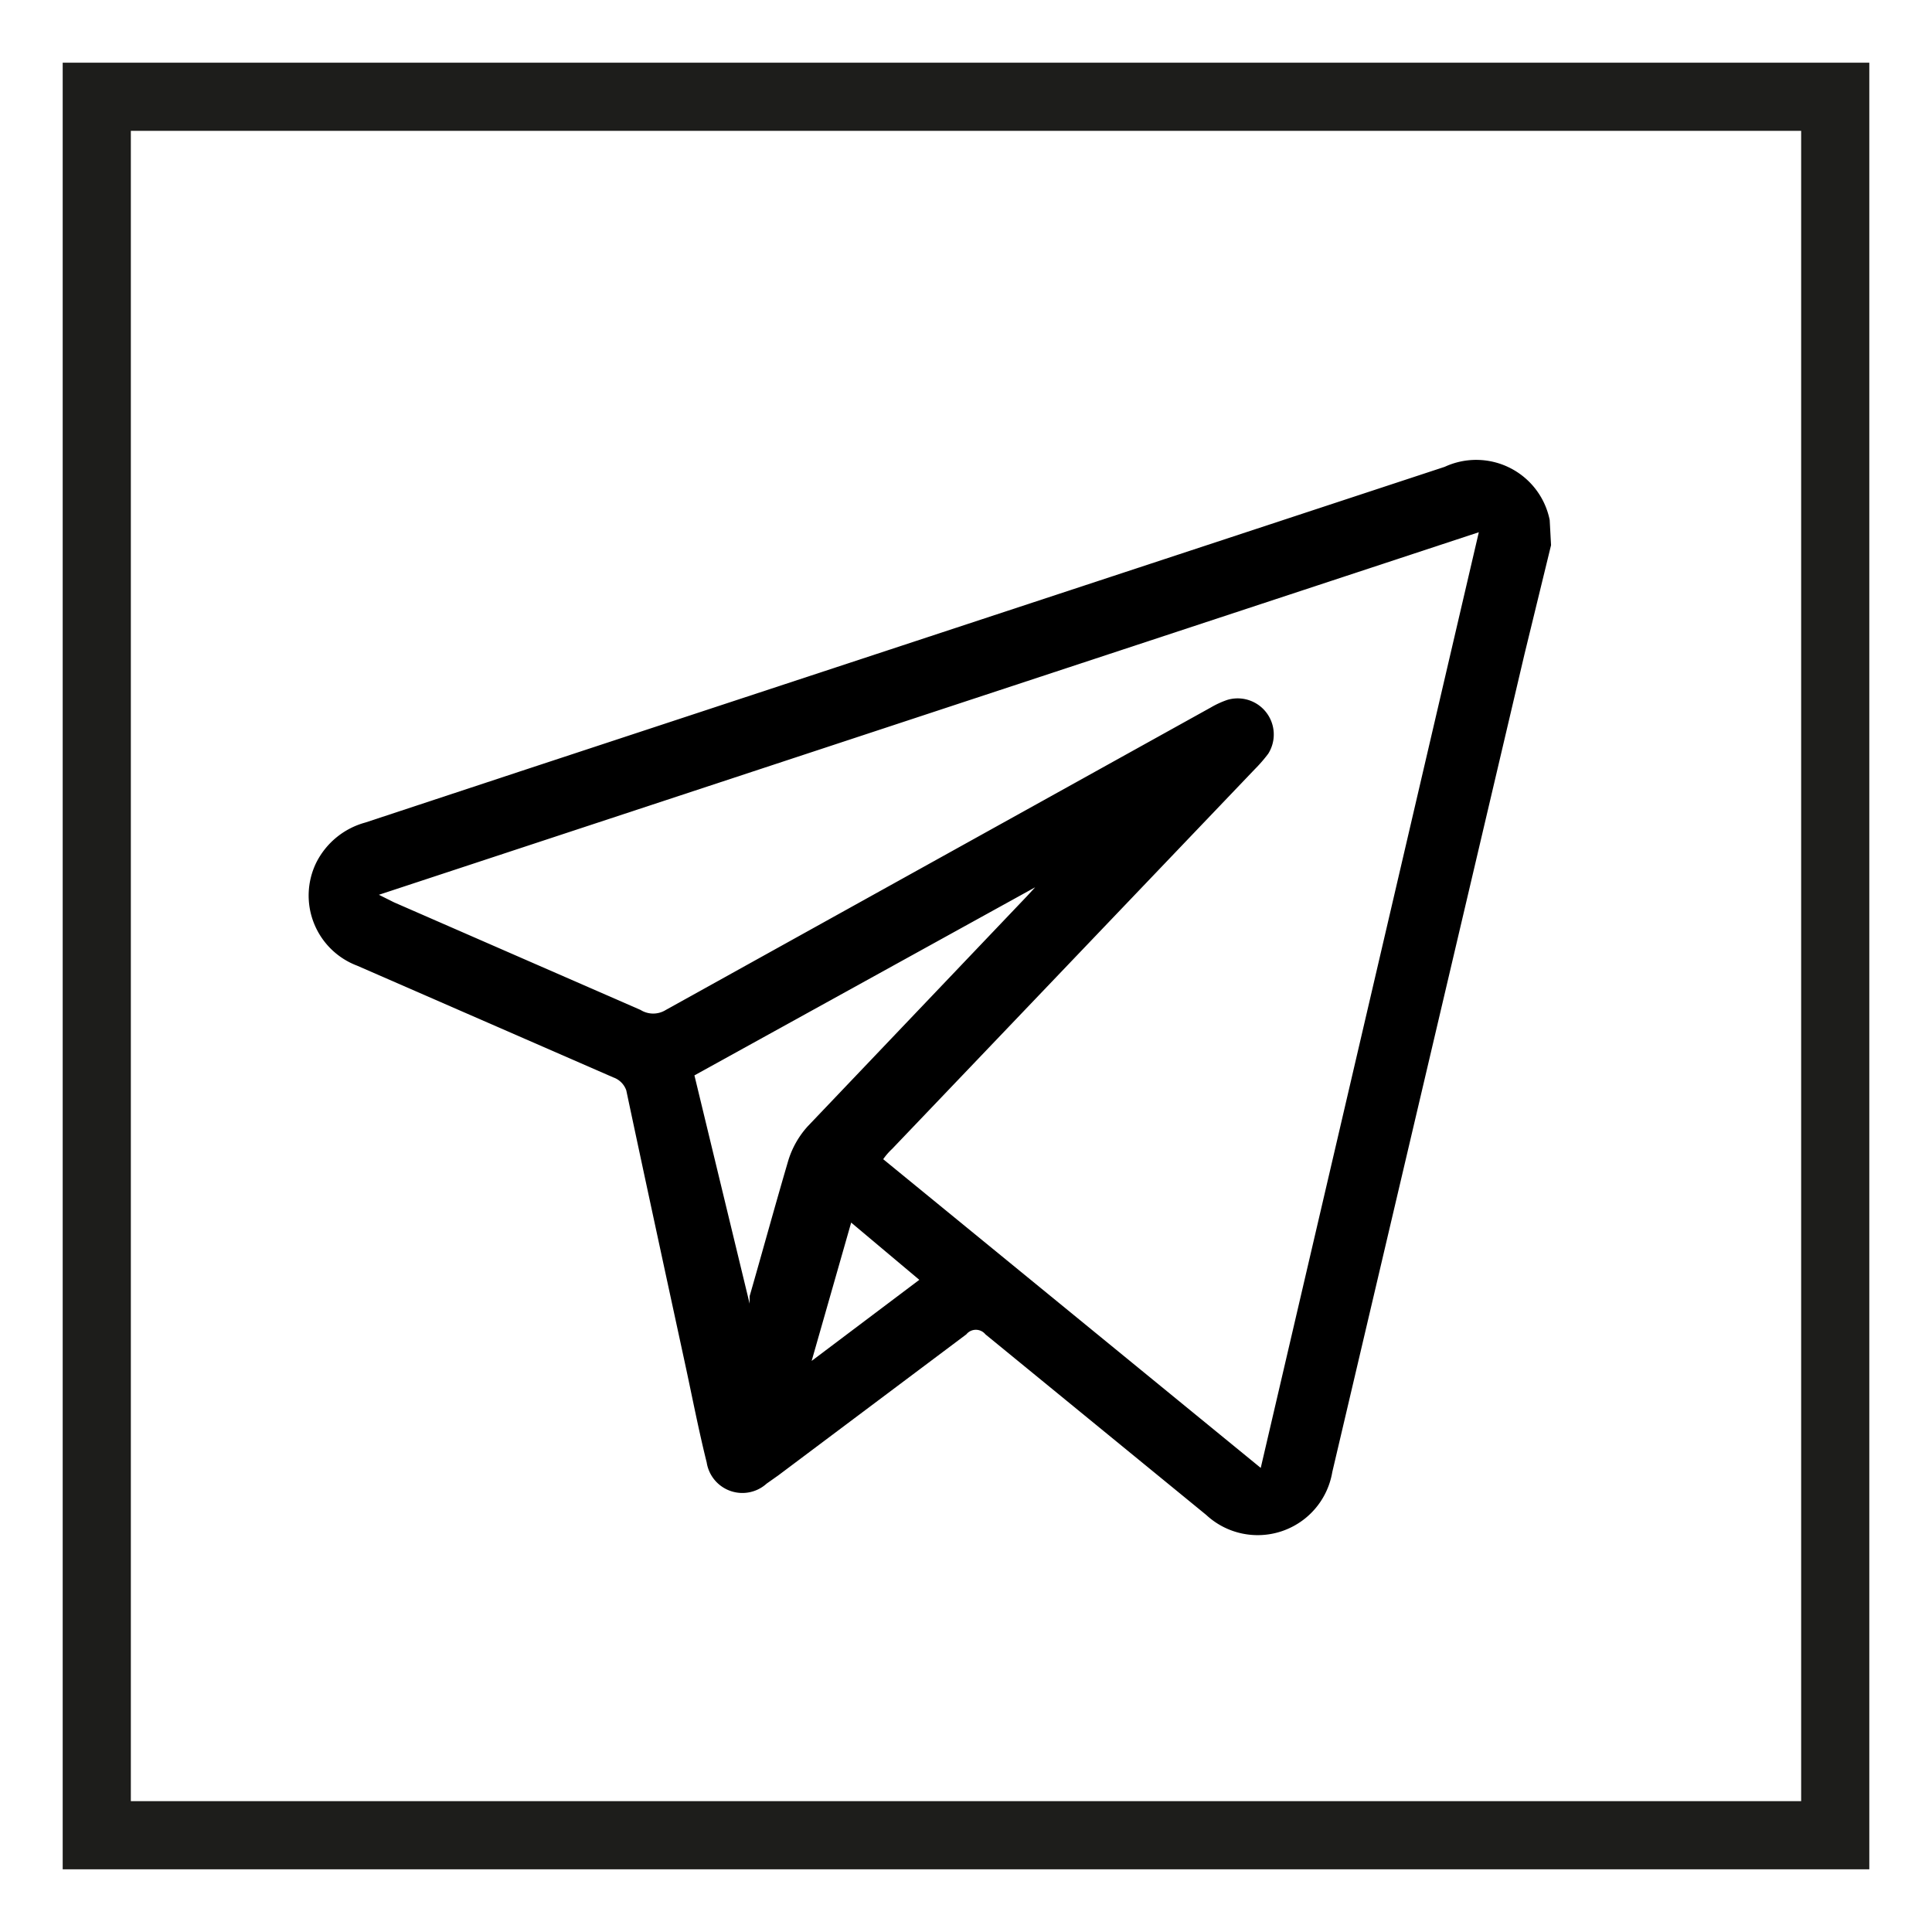 <?xml version="1.0" encoding="UTF-8"?> <svg xmlns="http://www.w3.org/2000/svg" id="Layer_1" data-name="Layer 1" viewBox="0 0 28.35 28.35"><defs><style>.cls-1{fill:#1d1d1b;}</style></defs><path class="cls-1" d="M27.43,27.43H.92V.92H27.43Zm-25.51-1H26.43V1.92H1.92Z"></path><path d="M22.76,8l-.39,1.6-2.82,12a1.11,1.11,0,0,1-1.85.63l-3.24-2.65a.18.18,0,0,0-.28,0l-2.76,2.07-.17.12a.53.53,0,0,1-.88-.31c-.12-.48-.22-1-.32-1.46-.29-1.34-.58-2.68-.86-4A.31.31,0,0,0,9,15.81L5.24,14.17a1.1,1.1,0,0,1-.6-1.51,1.14,1.14,0,0,1,.72-.59l2.27-.75L21.2,6.85a1.1,1.1,0,0,1,1.54.78l0,0ZM21.7,7.81,5.56,13.13l.22.11L9.4,14.82a.35.35,0,0,0,.37,0l8-4.44a1.33,1.33,0,0,1,.24-.11.53.53,0,0,1,.6.79,2.2,2.2,0,0,1-.2.23l-5.32,5.57a.93.93,0,0,0-.13.15l5.54,4.53ZM11,19.13h0s0-.08,0-.11c.19-.66.37-1.32.57-2a1.33,1.33,0,0,1,.28-.49l3.22-3.38.12-.13,0,0-5,2.76Zm.91.84,0,0,1.58-1.19-1-.84Z"></path></svg> 